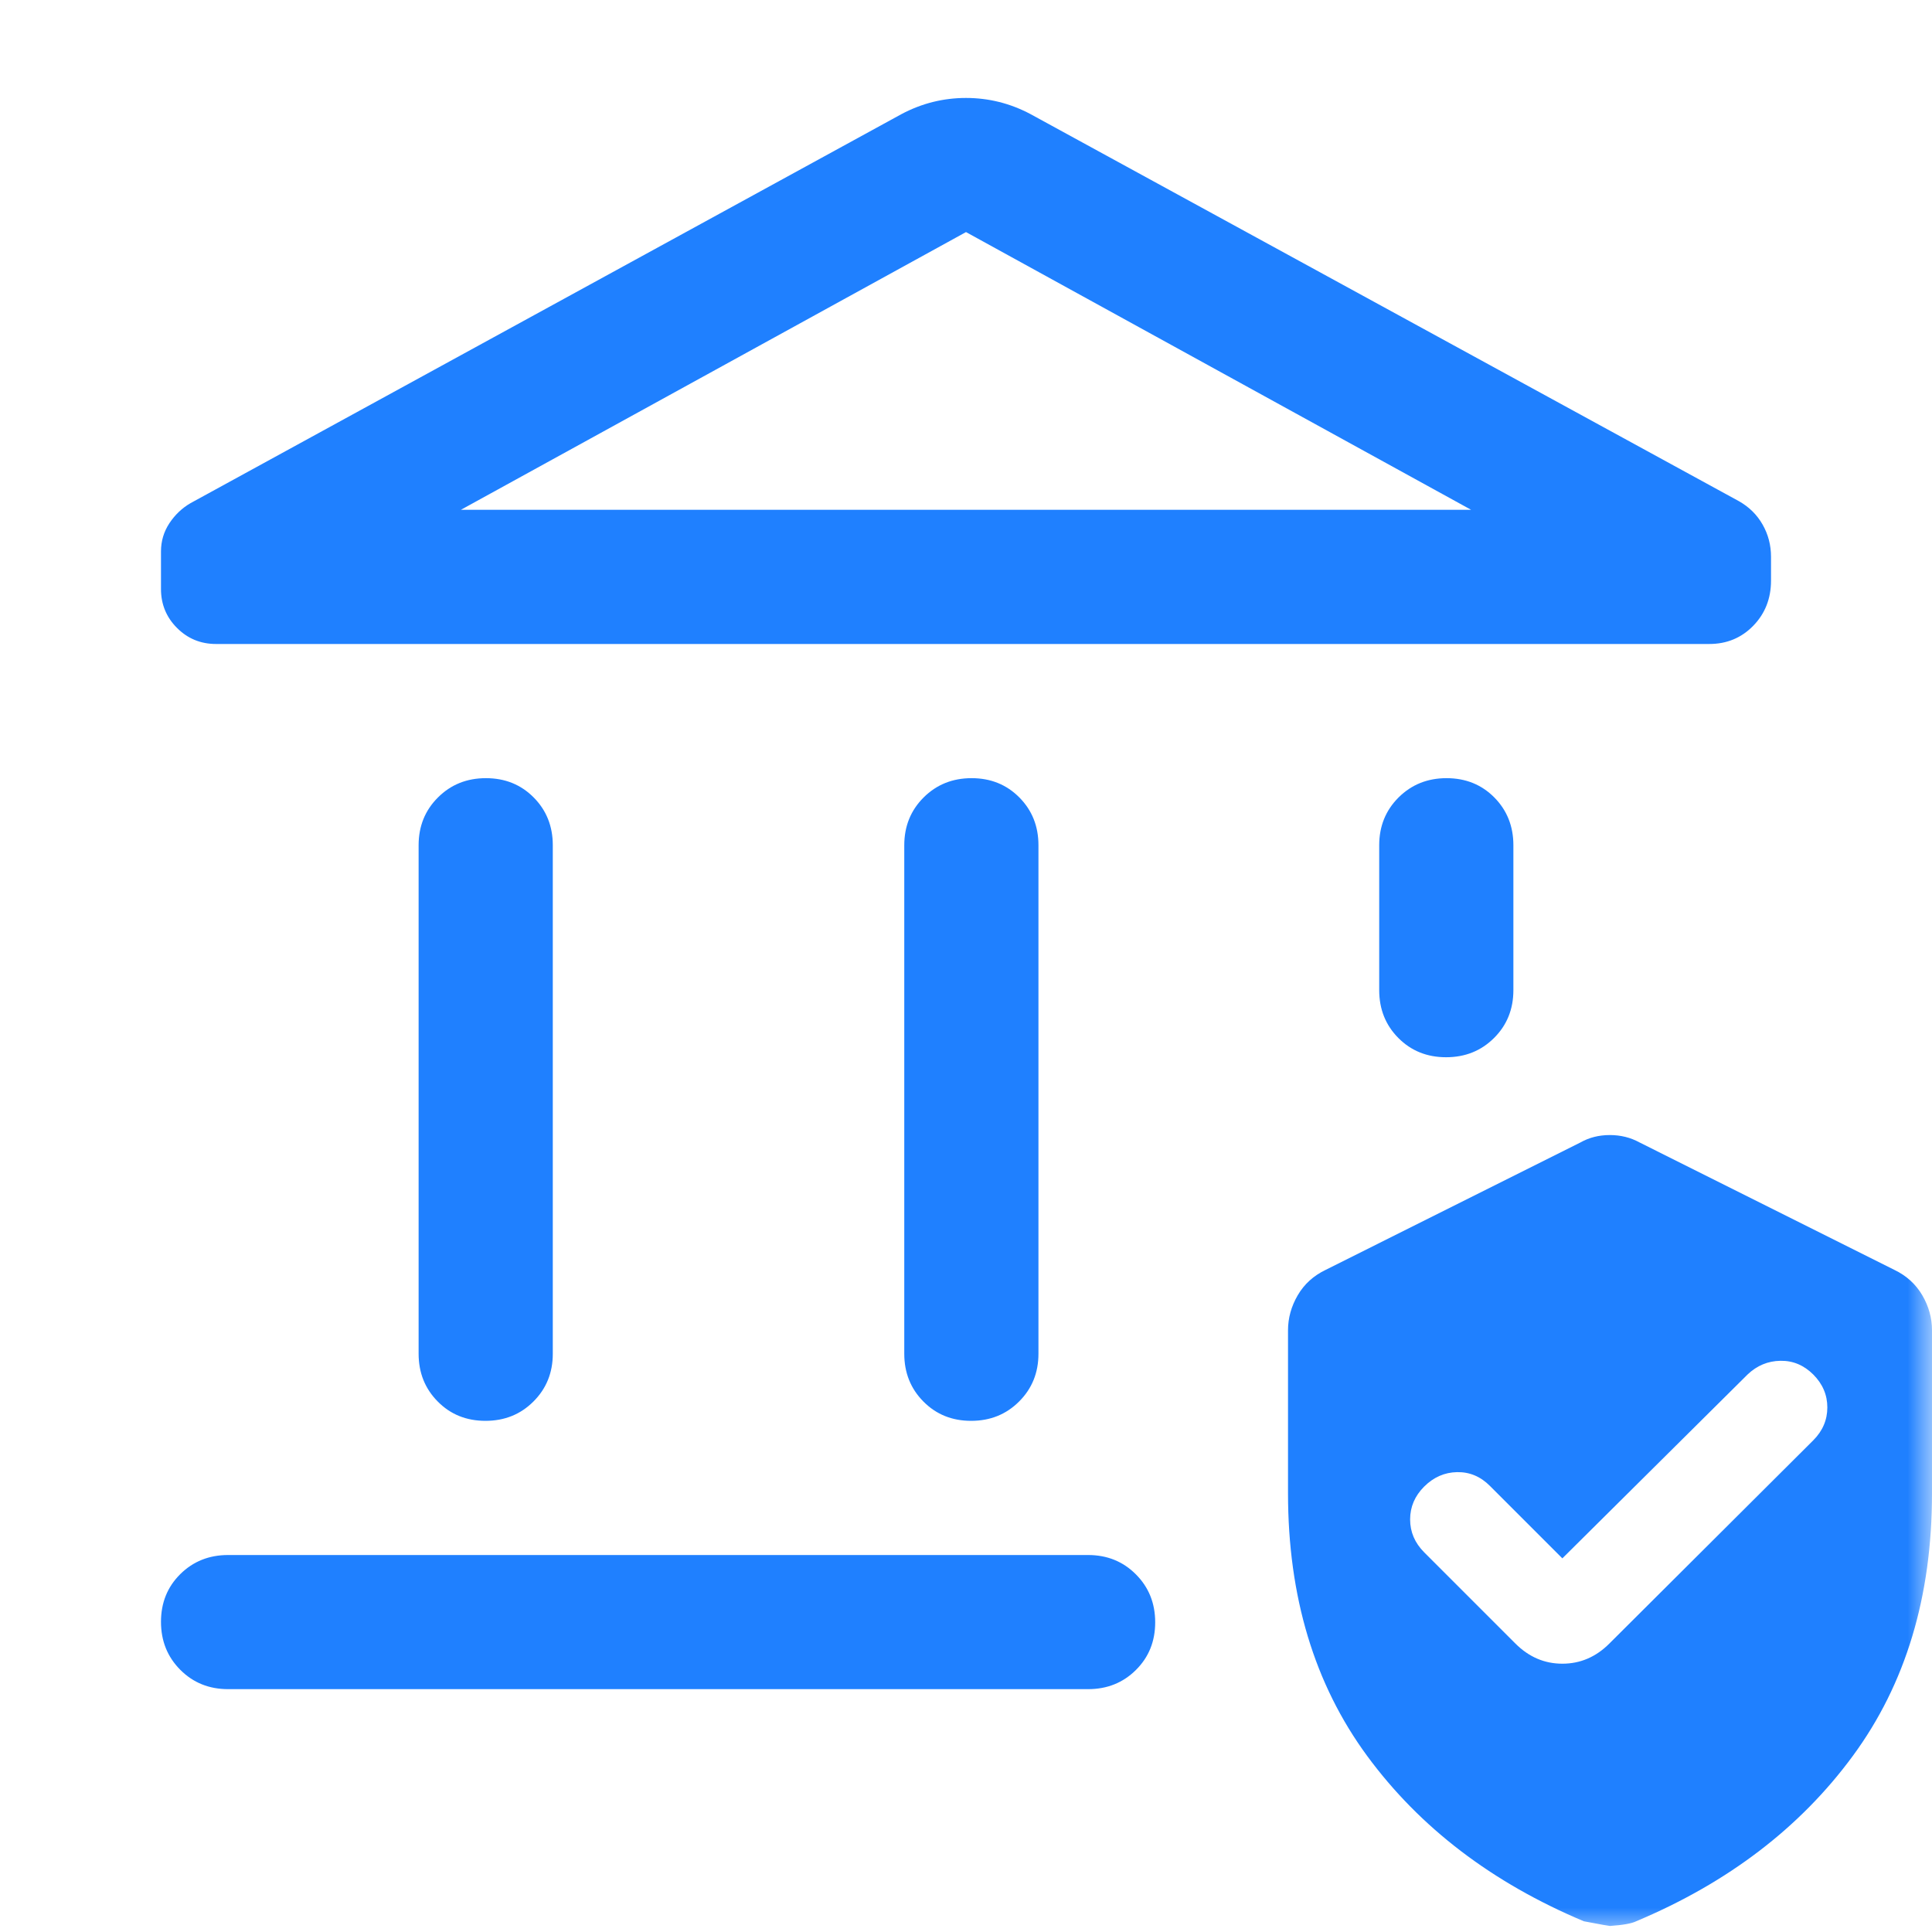 <svg width="40" height="40" viewBox="0 0 40 40" fill="none" xmlns="http://www.w3.org/2000/svg">
<mask id="mask0_16113_6552" style="mask-type:alpha" maskUnits="userSpaceOnUse" x="0" y="0" width="40" height="40">
<rect width="40" height="40" fill="#D9D9D9"/>
</mask>
<g mask="url(#mask0_16113_6552)">
<path d="M8.667 28.028V17.5C8.667 17.106 8.8 16.776 9.068 16.51C9.334 16.244 9.665 16.111 10.06 16.111C10.456 16.111 10.785 16.244 11.049 16.51C11.313 16.776 11.445 17.106 11.445 17.5V28.028C11.445 28.421 11.311 28.751 11.044 29.017C10.777 29.284 10.446 29.417 10.051 29.417C9.656 29.417 9.326 29.284 9.063 29.017C8.799 28.751 8.667 28.421 8.667 28.028ZM18.722 28.028V17.5C18.722 17.106 18.856 16.776 19.123 16.51C19.39 16.244 19.721 16.111 20.116 16.111C20.511 16.111 20.84 16.244 21.104 16.51C21.368 16.776 21.5 17.106 21.5 17.5V28.028C21.5 28.421 21.366 28.751 21.099 29.017C20.832 29.284 20.501 29.417 20.106 29.417C19.711 29.417 19.382 29.284 19.118 29.017C18.854 28.751 18.722 28.421 18.722 28.028ZM35.389 13.333H4.472C4.156 13.333 3.887 13.223 3.665 13.001C3.444 12.78 3.333 12.511 3.333 12.195V11.417C3.333 11.204 3.391 11.009 3.507 10.833C3.623 10.658 3.769 10.519 3.945 10.417L18.667 2.361C19.086 2.139 19.531 2.028 20 2.028C20.469 2.028 20.914 2.139 21.333 2.361L36 10.375C36.213 10.495 36.377 10.657 36.493 10.861C36.609 11.065 36.667 11.287 36.667 11.528V12.02C36.667 12.392 36.544 12.704 36.299 12.956C36.054 13.207 35.751 13.333 35.389 13.333ZM9.542 10.555H30.458L20 4.805L9.542 10.555ZM4.722 34.972C4.329 34.972 3.999 34.839 3.733 34.572C3.466 34.304 3.333 33.973 3.333 33.578C3.333 33.184 3.466 32.854 3.733 32.59C3.999 32.327 4.329 32.195 4.722 32.195H22.528C22.921 32.195 23.251 32.328 23.517 32.595C23.784 32.862 23.917 33.193 23.917 33.588C23.917 33.983 23.784 34.312 23.517 34.576C23.251 34.84 22.921 34.972 22.528 34.972H4.722ZM29.94 21.889C29.545 21.889 29.215 21.756 28.951 21.49C28.687 21.224 28.555 20.894 28.555 20.5V17.5C28.555 17.106 28.689 16.776 28.956 16.51C29.224 16.244 29.555 16.111 29.949 16.111C30.344 16.111 30.674 16.244 30.938 16.51C31.201 16.776 31.333 17.106 31.333 17.5V20.5C31.333 20.894 31.2 21.224 30.933 21.49C30.666 21.756 30.335 21.889 29.94 21.889ZM26.667 30.917V27.542C26.667 27.289 26.734 27.047 26.868 26.817C27.002 26.587 27.195 26.412 27.445 26.292L32.722 23.653C32.902 23.551 33.105 23.5 33.329 23.5C33.554 23.5 33.759 23.551 33.945 23.653L39.222 26.292C39.472 26.412 39.664 26.587 39.799 26.817C39.933 27.047 40 27.289 40 27.542V30.917C40 33.056 39.454 34.868 38.361 36.354C37.269 37.84 35.773 38.981 33.875 39.778C33.782 39.824 33.602 39.856 33.333 39.875C33.315 39.875 33.134 39.843 32.792 39.778C30.894 38.981 29.398 37.84 28.305 36.354C27.213 34.868 26.667 33.056 26.667 30.917ZM32.347 32.264L30.847 30.764C30.653 30.569 30.426 30.474 30.167 30.479C29.907 30.484 29.681 30.584 29.486 30.778C29.292 30.972 29.195 31.199 29.195 31.458C29.195 31.718 29.292 31.944 29.486 32.139L31.375 34.028C31.653 34.306 31.977 34.445 32.347 34.445C32.718 34.445 33.042 34.306 33.32 34.028L37.542 29.82C37.736 29.625 37.833 29.398 37.833 29.139C37.833 28.88 37.736 28.653 37.542 28.458C37.347 28.264 37.12 28.169 36.861 28.174C36.602 28.178 36.375 28.273 36.181 28.458L32.347 32.264Z" fill="#1F80FF"/>
</g>
</svg>
